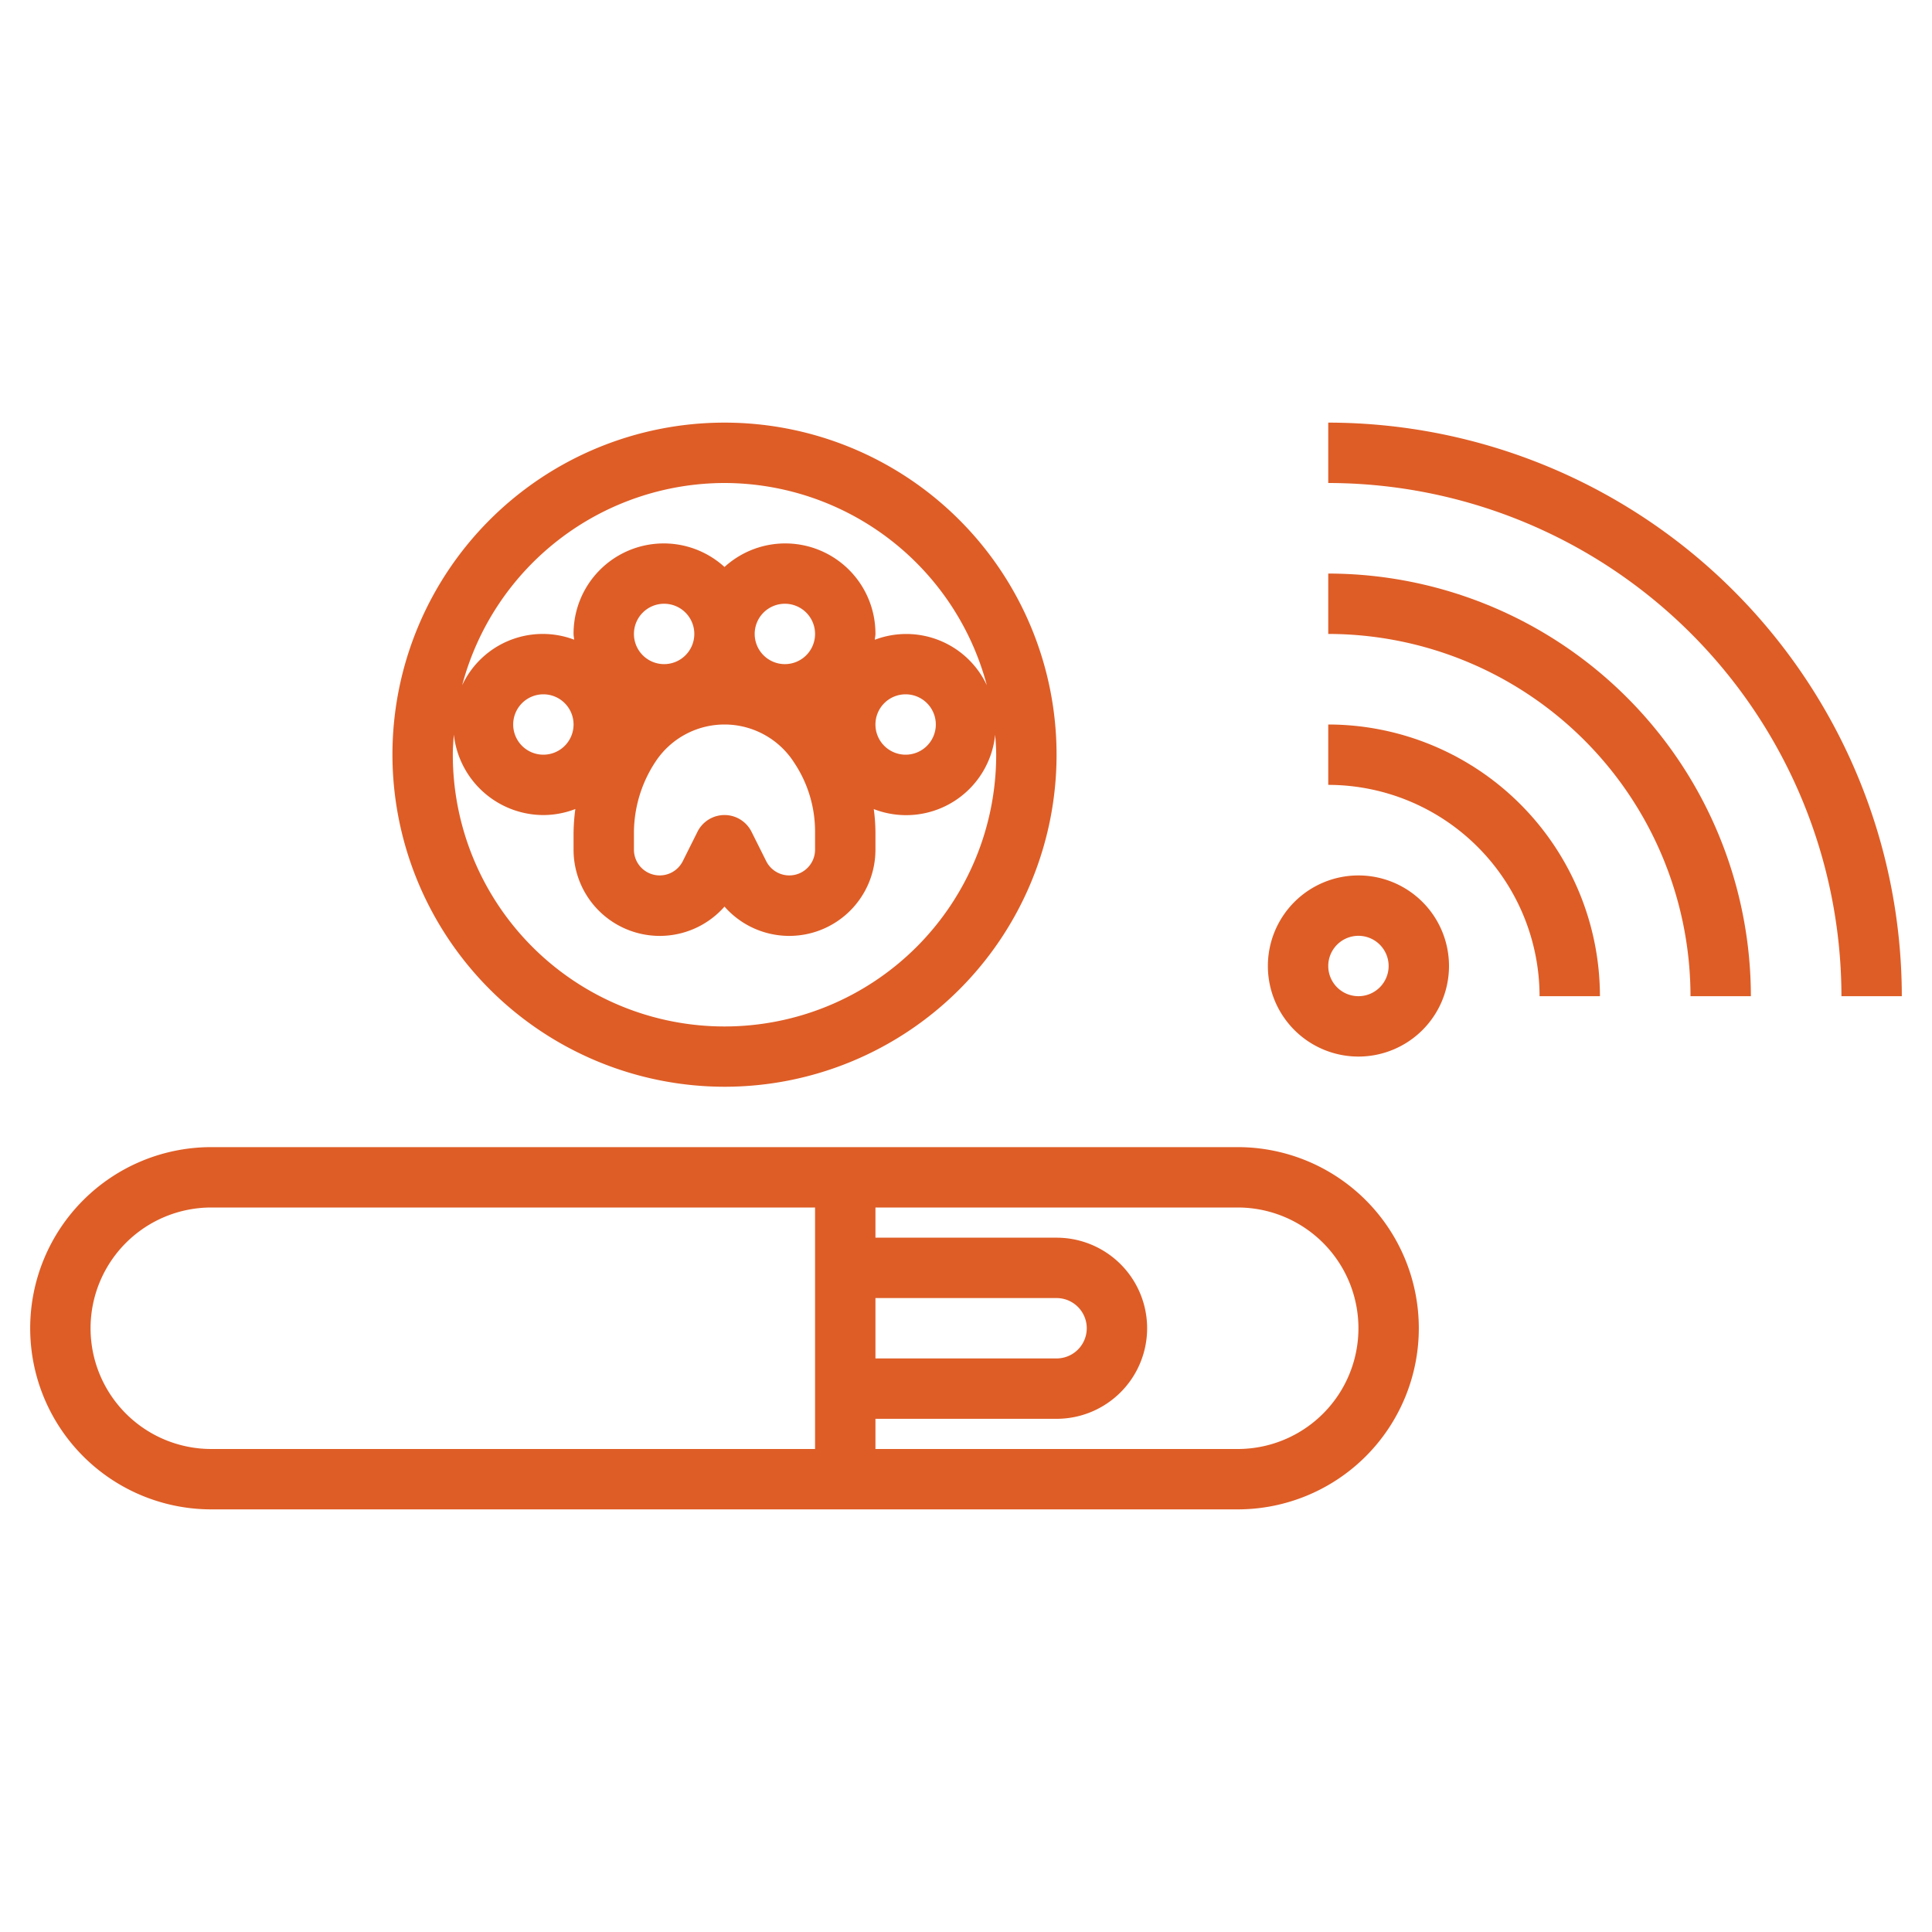 <?xml version="1.0" encoding="UTF-8"?>
<svg xmlns="http://www.w3.org/2000/svg" xmlns:xlink="http://www.w3.org/1999/xlink" version="1.1" width="512" height="512" x="0" y="0" viewBox="0 0 64 64" style="enable-background:new 0 0 512 512" xml:space="preserve" class="">
  <g>
    <g data-name="Layer 22">
      <path d="M41 38H7a6 6 0 0 0 0 12h34a6 6 0 0 0 0-12zm-12 5h6a1 1 0 0 1 0 2h-6zM3 44a4 4 0 0 1 4-4h20v8H7a4 4 0 0 1-4-4zm38 4H29v-1h6a3 3 0 0 0 0-6h-6v-1h12a4 4 0 0 1 0 8zM44 24v2a7.008 7.008 0 0 1 7 7h2a9.01 9.01 0 0 0-9-9z" fill="#de5d26" opacity="1" data-original="#000000"></path>
      <path d="M44 19v2a12.013 12.013 0 0 1 12 12h2a14.015 14.015 0 0 0-14-14z" fill="#de5d26" opacity="1" data-original="#000000"></path>
      <path d="M44 14v2a17.019 17.019 0 0 1 17 17h2a19.021 19.021 0 0 0-19-19zM45 29a3 3 0 1 0 3 3 3 3 0 0 0-3-3zm0 4a1 1 0 1 1 1-1 1 1 0 0 1-1 1zM24 36a11 11 0 1 0-11-11 11.013 11.013 0 0 0 11 11zm0-20a9.007 9.007 0 0 1 8.69 6.7 2.945 2.945 0 0 0-3.709-1.508c0-.064.019-.125.019-.19a2.987 2.987 0 0 0-5-2.22A2.987 2.987 0 0 0 19 21c0 .065.015.126.019.19a2.945 2.945 0 0 0-3.709 1.51A9.006 9.006 0 0 1 24 16zm7 8a1 1 0 1 1-1-1 1 1 0 0 1 1 1zm-5-2a1 1 0 1 1 1-1 1 1 0 0 1-1 1zm-5-1a1 1 0 1 1 1 1 1 1 0 0 1-1-1zm0 6.605a4.288 4.288 0 0 1 .723-2.386 2.738 2.738 0 0 1 4.539-.025l.046.07A4.108 4.108 0 0 1 27 27.552v.594a.854.854 0 0 1-1.618.381l-.487-.974a1 1 0 0 0-1.79 0l-.487.974A.854.854 0 0 1 21 28.146zM19 24a1 1 0 1 1-1-1 1 1 0 0 1 1 1zm-3.966.334A2.992 2.992 0 0 0 18 27a2.96 2.96 0 0 0 1.059-.2 6.39 6.39 0 0 0-.059.808v.541a2.855 2.855 0 0 0 5 1.883 2.855 2.855 0 0 0 5-1.883v-.594a6.08 6.08 0 0 0-.055-.753 2.963 2.963 0 0 0 4.021-2.465c.017.221.034.441.034.666a9 9 0 0 1-18 0c0-.228.017-.448.034-.669z" fill="#de5d26" opacity="1" data-original="#000000"></path>
    </g>
  </g>
</svg>
